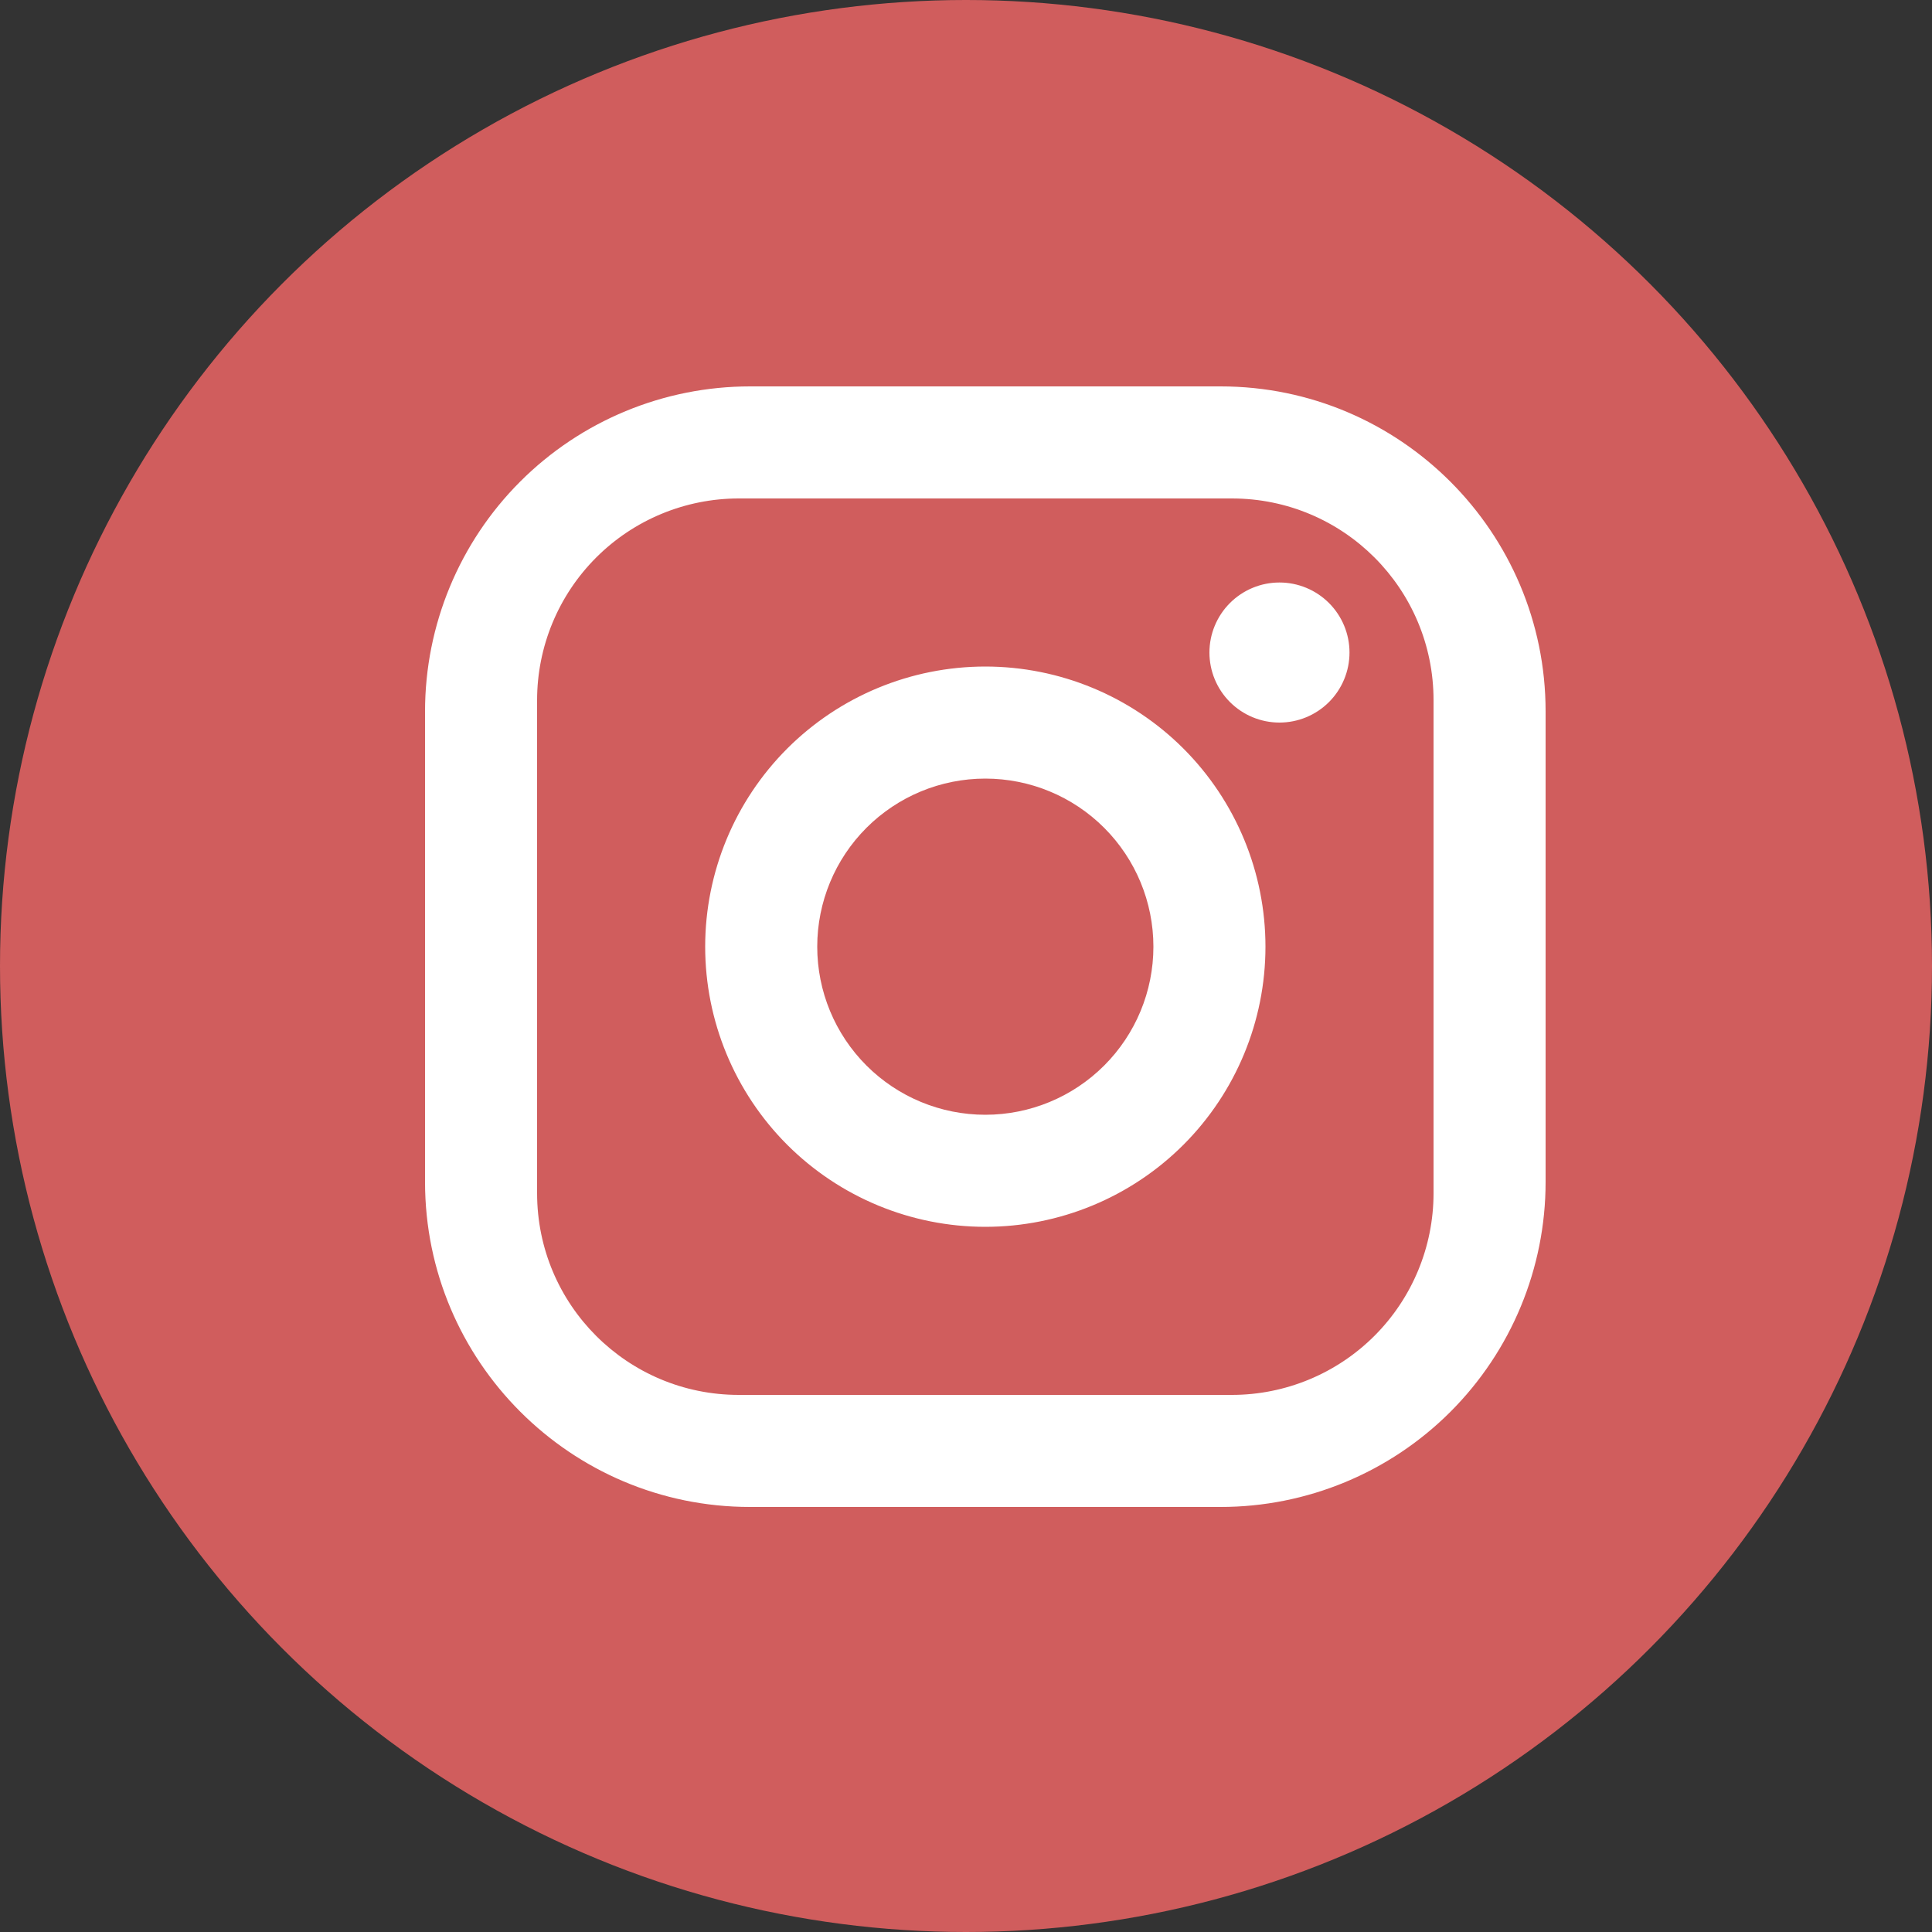 <?xml version="1.0" encoding="UTF-8"?> <svg xmlns="http://www.w3.org/2000/svg" width="50" height="50" viewBox="0 0 50 50" fill="none"><rect x="0" y="0" width="50" height="50" fill="#333333" stroke="none"/><circle cx="25" cy="25" r="25" fill="#D05D5D"></circle><path d="M19.41 10H31.59C36.23 10 40 13.77 40 18.41V30.59C40 32.821 39.114 34.96 37.537 36.537C35.96 38.114 33.821 39 31.59 39H19.41C14.77 39 11 35.23 11 30.59V18.41C11 16.18 11.886 14.04 13.463 12.463C15.04 10.886 17.18 10 19.41 10ZM19.12 12.9C17.736 12.9 16.408 13.45 15.429 14.429C14.45 15.408 13.9 16.736 13.9 18.12V30.88C13.9 33.766 16.235 36.1 19.12 36.1H31.88C33.264 36.1 34.592 35.55 35.571 34.571C36.55 33.592 37.1 32.264 37.1 30.88V18.12C37.1 15.235 34.766 12.9 31.88 12.9H19.12ZM33.112 15.075C33.593 15.075 34.054 15.266 34.394 15.606C34.734 15.946 34.925 16.407 34.925 16.887C34.925 17.368 34.734 17.829 34.394 18.169C34.054 18.509 33.593 18.7 33.112 18.7C32.632 18.7 32.171 18.509 31.831 18.169C31.491 17.829 31.3 17.368 31.3 16.887C31.3 16.407 31.491 15.946 31.831 15.606C32.171 15.266 32.632 15.075 33.112 15.075ZM25.5 17.25C27.423 17.25 29.267 18.014 30.627 19.373C31.986 20.733 32.75 22.577 32.75 24.5C32.75 26.423 31.986 28.267 30.627 29.627C29.267 30.986 27.423 31.75 25.5 31.75C23.577 31.75 21.733 30.986 20.373 29.627C19.014 28.267 18.25 26.423 18.25 24.5C18.25 22.577 19.014 20.733 20.373 19.373C21.733 18.014 23.577 17.25 25.5 17.25ZM25.5 20.15C24.346 20.15 23.24 20.608 22.424 21.424C21.608 22.24 21.15 23.346 21.15 24.5C21.15 25.654 21.608 26.76 22.424 27.576C23.24 28.392 24.346 28.85 25.5 28.85C26.654 28.85 27.76 28.392 28.576 27.576C29.392 26.76 29.85 25.654 29.85 24.5C29.85 23.346 29.392 22.24 28.576 21.424C27.76 20.608 26.654 20.15 25.5 20.15Z" fill="white"></path></svg> 